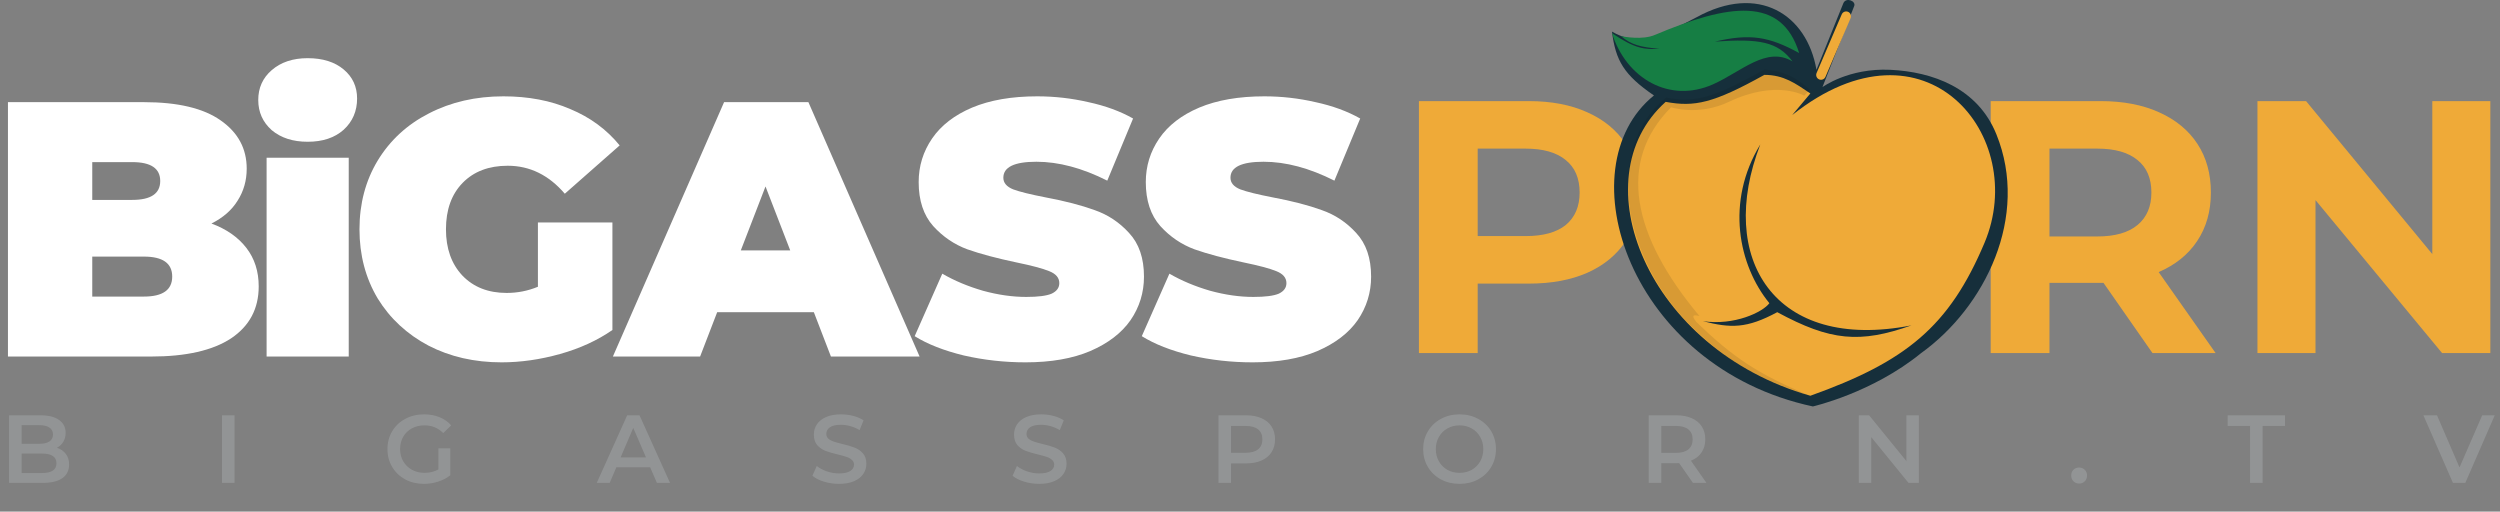 <svg width="259" height="53" viewBox="0 0 259 53" fill="none" xmlns="http://www.w3.org/2000/svg">
<rect x="0" y="0" width="259" height="53" fill="#808080" stroke="none"/>
<path d="M21.907 23.157C23.463 23.735 24.668 24.575 25.522 25.68C26.375 26.784 26.802 28.114 26.802 29.671C26.802 31.98 25.848 33.774 23.94 35.054C22.033 36.309 19.272 36.937 15.658 36.937H0.824V10.583H14.905C18.419 10.583 21.067 11.21 22.849 12.465C24.656 13.72 25.559 15.389 25.559 17.472C25.559 18.702 25.245 19.806 24.618 20.785C24.016 21.764 23.112 22.555 21.907 23.157ZM9.558 16.795V20.71H13.7C15.633 20.71 16.599 20.058 16.599 18.752C16.599 17.447 15.633 16.795 13.7 16.795H9.558ZM14.905 30.725C16.862 30.725 17.841 30.034 17.841 28.654C17.841 27.273 16.862 26.583 14.905 26.583H9.558V30.725H14.905Z" fill="white"/>
<path d="M27.62 16.343H36.129V36.937H27.62V16.343ZM31.875 14.686C30.344 14.686 29.101 14.285 28.148 13.482C27.219 12.653 26.755 11.612 26.755 10.357C26.755 9.102 27.219 8.073 28.148 7.269C29.101 6.441 30.344 6.027 31.875 6.027C33.431 6.027 34.673 6.416 35.602 7.194C36.531 7.972 36.995 8.976 36.995 10.206C36.995 11.511 36.531 12.591 35.602 13.444C34.673 14.272 33.431 14.686 31.875 14.686Z" fill="white"/>
<path d="M55.728 23.044H63.446V34.188C61.889 35.268 60.082 36.096 58.024 36.673C55.966 37.25 53.946 37.539 51.963 37.539C49.152 37.539 46.629 36.962 44.395 35.807C42.161 34.627 40.404 32.996 39.124 30.913C37.87 28.805 37.242 26.42 37.242 23.76C37.242 21.099 37.87 18.727 39.124 16.644C40.404 14.536 42.174 12.904 44.433 11.75C46.717 10.57 49.29 9.98 52.151 9.98C54.736 9.98 57.045 10.419 59.078 11.298C61.136 12.151 62.843 13.406 64.198 15.063L58.514 20.07C56.857 18.137 54.887 17.171 52.603 17.171C50.645 17.171 49.089 17.761 47.934 18.941C46.78 20.12 46.202 21.727 46.202 23.76C46.202 25.742 46.767 27.336 47.897 28.541C49.051 29.746 50.582 30.348 52.49 30.348C53.619 30.348 54.699 30.135 55.728 29.708V23.044Z" fill="white"/>
<path d="M84.315 32.343H74.3L72.531 36.937H63.495L75.015 10.583H83.75L95.27 36.937H86.084L84.315 32.343ZM81.868 25.943L79.307 19.317L76.747 25.943H81.868Z" fill="white"/>
<path d="M106.243 37.539C104.059 37.539 101.926 37.301 99.842 36.824C97.784 36.322 96.09 35.657 94.76 34.828L97.621 28.353C98.876 29.081 100.282 29.671 101.838 30.122C103.394 30.549 104.887 30.762 106.318 30.762C107.548 30.762 108.426 30.649 108.953 30.423C109.48 30.172 109.744 29.808 109.744 29.332C109.744 28.779 109.393 28.365 108.69 28.089C108.012 27.813 106.883 27.512 105.301 27.186C103.268 26.759 101.574 26.307 100.219 25.83C98.863 25.328 97.684 24.525 96.68 23.421C95.676 22.291 95.174 20.773 95.174 18.865C95.174 17.209 95.638 15.703 96.567 14.347C97.496 12.992 98.876 11.925 100.708 11.147C102.566 10.369 104.812 9.98 107.447 9.98C109.255 9.98 111.024 10.181 112.756 10.582C114.513 10.959 116.056 11.524 117.387 12.277L114.714 18.715C112.128 17.41 109.681 16.757 107.372 16.757C105.088 16.757 103.946 17.309 103.946 18.413C103.946 18.941 104.285 19.342 104.963 19.618C105.64 19.869 106.757 20.145 108.313 20.447C110.321 20.823 112.015 21.262 113.396 21.764C114.776 22.241 115.969 23.032 116.972 24.136C118.002 25.241 118.516 26.746 118.516 28.654C118.516 30.311 118.052 31.816 117.123 33.172C116.194 34.502 114.801 35.569 112.944 36.372C111.112 37.15 108.878 37.539 106.243 37.539Z" fill="white"/>
<path d="M129.773 37.539C127.589 37.539 125.456 37.301 123.373 36.824C121.315 36.322 119.62 35.657 118.29 34.828L121.151 28.353C122.406 29.081 123.812 29.671 125.368 30.122C126.924 30.549 128.418 30.762 129.848 30.762C131.078 30.762 131.957 30.649 132.484 30.423C133.011 30.172 133.274 29.808 133.274 29.332C133.274 28.779 132.923 28.365 132.22 28.089C131.543 27.813 130.413 27.512 128.832 27.186C126.799 26.759 125.105 26.307 123.749 25.83C122.394 25.328 121.214 24.525 120.21 23.421C119.206 22.291 118.704 20.773 118.704 18.865C118.704 17.209 119.169 15.703 120.097 14.347C121.026 12.992 122.406 11.925 124.239 11.147C126.096 10.369 128.342 9.98 130.978 9.98C132.785 9.98 134.554 10.181 136.286 10.582C138.043 10.959 139.587 11.524 140.917 12.277L138.244 18.715C135.659 17.41 133.212 16.757 130.903 16.757C128.618 16.757 127.476 17.309 127.476 18.413C127.476 18.941 127.815 19.342 128.493 19.618C129.171 19.869 130.288 20.145 131.844 20.447C133.852 20.823 135.546 21.262 136.926 21.764C138.307 22.241 139.499 23.032 140.503 24.136C141.532 25.241 142.047 26.746 142.047 28.654C142.047 30.311 141.582 31.816 140.654 33.172C139.725 34.502 138.332 35.569 136.475 36.372C134.642 37.15 132.408 37.539 129.773 37.539Z" fill="white"/>
<path d="M158.387 10.475C160.718 10.475 162.734 10.86 164.438 11.631C166.167 12.401 167.495 13.495 168.422 14.912C169.349 16.329 169.812 18.008 169.812 19.947C169.812 21.861 169.349 23.54 168.422 24.982C167.495 26.399 166.167 27.492 164.438 28.263C162.734 29.009 160.718 29.382 158.387 29.382H153.088V36.58H147V10.475H158.387ZM158.049 24.459C159.878 24.459 161.269 24.074 162.221 23.303C163.173 22.508 163.649 21.389 163.649 19.947C163.649 18.48 163.173 17.361 162.221 16.591C161.269 15.795 159.878 15.397 158.049 15.397H153.088V24.459H158.049Z" fill="#EFAA38"/>
<path d="M187.266 37.027C184.535 37.027 182.068 36.443 179.863 35.274C177.683 34.106 175.967 32.502 174.714 30.463C173.486 28.4 172.872 26.088 172.872 23.527C172.872 20.966 173.486 18.666 174.714 16.628C175.967 14.564 177.683 12.948 179.863 11.78C182.068 10.611 184.535 10.027 187.266 10.027C189.997 10.027 192.453 10.611 194.633 11.78C196.812 12.948 198.529 14.564 199.781 16.628C201.034 18.666 201.66 20.966 201.66 23.527C201.66 26.088 201.034 28.4 199.781 30.463C198.529 32.502 196.812 34.106 194.633 35.274C192.453 36.443 189.997 37.027 187.266 37.027ZM187.266 31.881C188.82 31.881 190.223 31.533 191.476 30.836C192.728 30.115 193.706 29.121 194.407 27.853C195.134 26.585 195.497 25.143 195.497 23.527C195.497 21.911 195.134 20.469 194.407 19.201C193.706 17.933 192.728 16.951 191.476 16.255C190.223 15.534 188.82 15.173 187.266 15.173C185.713 15.173 184.31 15.534 183.057 16.255C181.804 16.951 180.815 17.933 180.088 19.201C179.387 20.469 179.036 21.911 179.036 23.527C179.036 25.143 179.387 26.585 180.088 27.853C180.815 29.121 181.804 30.115 183.057 30.836C184.31 31.533 185.713 31.881 187.266 31.881Z" fill="#EFAA38"/>
<path d="M222.998 36.58L217.924 29.307H217.623H212.324V36.58H206.236V10.475H217.623C219.954 10.475 221.97 10.86 223.674 11.631C225.403 12.401 226.731 13.495 227.658 14.912C228.585 16.329 229.048 18.008 229.048 19.947C229.048 21.886 228.572 23.564 227.62 24.982C226.693 26.374 225.365 27.443 223.637 28.189L229.537 36.58H222.998ZM222.885 19.947C222.885 18.48 222.409 17.361 221.457 16.591C220.505 15.795 219.114 15.397 217.285 15.397H212.324V24.497H217.285C219.114 24.497 220.505 24.099 221.457 23.303C222.409 22.508 222.885 21.389 222.885 19.947Z" fill="#EFAA38"/>
<path d="M258 10.475V36.58H253.002L239.885 20.73V36.58H233.872V10.475H238.908L251.987 26.324V10.475H258Z" fill="#EFAA38"/>
<path d="M187.813 42.108C168.755 38.014 162.092 17.373 171.349 9.89C168.238 7.76 167.378 6.282 167 3.274C169.405 4.681 171.463 4.082 175.76 1.79C182.159 -1.735 187.192 1.48 188.186 7.231L190.982 0.305C191.292 -0.313 192.286 0.12 192.1 0.615L188.807 9.025C188.807 9.025 191.506 7.028 195.828 7.231C200.169 7.436 204.866 9.076 206.824 13.91C210.283 22.447 205.644 31.843 198.996 36.605C193.95 40.715 187.813 42.108 187.813 42.108Z" fill="#162F3B"/>
<path d="M182.787 7.757C177.486 10.701 175.564 11.104 172.564 10.553C163.659 18.506 170.557 36.153 187.553 41C197.462 37.458 201.942 33.831 205.599 25.148C210.219 14.179 199.532 0.922 185.672 11.92L187.553 9.683C186.005 8.64 184.794 7.757 182.787 7.757Z" fill="#EFAA38"/>
<path d="M183.308 31.411C180.114 27.5 178.736 20.919 182.369 14.96C177.797 26.755 183.81 36.501 198.027 33.708C192.685 35.599 189.64 35.328 184.123 32.342C180.961 34.047 179.302 34.011 176.419 33.273C179.676 33.753 182.62 32.342 183.308 31.411Z" fill="#162F3B"/>
<path d="M177.662 4.311C181.336 3.45 183.272 3.79 186.392 5.494C184.567 -0.441 179.097 0.386 171.427 3.625C170.17 4.156 168.309 3.812 167.935 3.75C169.031 4.661 169.98 4.883 171.926 5.058C170.362 5.138 169.432 5.076 167 3.439C168.496 8.172 172.991 10.734 177.475 8.733C180.406 7.425 183.025 4.747 185.706 6.366C184.173 4.317 182.262 3.983 177.662 4.311Z" fill="#167E44"/>
<path d="M175.75 33.37C179.598 37.08 182.154 38.766 187.5 41C181.991 39.234 178.885 37.388 175.179 33.749C168.179 26.876 166.054 15.337 172.616 10.103C175.991 10.797 178.17 9.725 182.804 7.203C184.679 7.329 186.039 7.958 187.491 9.284L186.929 9.914C186.929 9.914 184.036 8.213 179.125 10.545C175.938 12.058 173.125 11.112 173.125 11.112C167.491 16.787 169.098 24.421 176.063 32.74C175.655 32.649 175.054 32.488 175.75 33.37Z" fill="#070E11" fill-opacity="0.1"/>
<line x1="191.263" y1="1.684" x2="188.657" y2="7.764" stroke="#EFAA38" stroke-linecap="round"/>
<path d="M5.9 46.387C6.287 46.514 6.593 46.727 6.82 47.027C7.047 47.32 7.16 47.687 7.16 48.127C7.16 48.734 6.927 49.204 6.46 49.537C5.993 49.864 5.313 50.027 4.42 50.027H0.94V43.027H4.22C5.047 43.027 5.683 43.19 6.13 43.517C6.577 43.837 6.8 44.28 6.8 44.847C6.8 45.194 6.72 45.5 6.56 45.767C6.4 46.034 6.18 46.24 5.9 46.387ZM2.24 44.047V45.977H4.08C4.533 45.977 4.88 45.897 5.12 45.737C5.367 45.57 5.49 45.33 5.49 45.017C5.49 44.697 5.367 44.457 5.12 44.297C4.88 44.13 4.533 44.047 4.08 44.047H2.24ZM4.34 49.007C5.347 49.007 5.85 48.67 5.85 47.997C5.85 47.324 5.347 46.987 4.34 46.987H2.24V49.007H4.34ZM22.997 43.027H24.297V50.027H22.997V43.027ZM45.421 46.447H46.651V49.237C46.291 49.524 45.871 49.744 45.391 49.897C44.911 50.05 44.417 50.127 43.911 50.127C43.197 50.127 42.554 49.974 41.981 49.667C41.407 49.354 40.957 48.924 40.631 48.377C40.304 47.83 40.141 47.214 40.141 46.527C40.141 45.84 40.304 45.224 40.631 44.677C40.957 44.13 41.407 43.704 41.981 43.397C42.561 43.084 43.211 42.927 43.931 42.927C44.517 42.927 45.051 43.024 45.531 43.217C46.011 43.41 46.414 43.694 46.741 44.067L45.921 44.867C45.387 44.334 44.744 44.067 43.991 44.067C43.497 44.067 43.057 44.17 42.671 44.377C42.291 44.584 41.991 44.874 41.771 45.247C41.557 45.62 41.451 46.047 41.451 46.527C41.451 46.994 41.557 47.414 41.771 47.787C41.991 48.16 42.291 48.454 42.671 48.667C43.057 48.88 43.494 48.987 43.981 48.987C44.527 48.987 45.007 48.867 45.421 48.627V46.447ZM67.355 48.407H63.855L63.165 50.027H61.825L64.975 43.027H66.255L69.415 50.027H68.055L67.355 48.407ZM66.925 47.387L65.605 44.327L64.295 47.387H66.925ZM86.926 50.127C86.386 50.127 85.862 50.05 85.356 49.897C84.856 49.744 84.459 49.54 84.166 49.287L84.616 48.277C84.902 48.504 85.252 48.69 85.666 48.837C86.086 48.977 86.506 49.047 86.926 49.047C87.446 49.047 87.832 48.964 88.086 48.797C88.346 48.63 88.476 48.41 88.476 48.137C88.476 47.937 88.402 47.774 88.256 47.647C88.116 47.514 87.936 47.41 87.716 47.337C87.496 47.264 87.196 47.18 86.816 47.087C86.282 46.96 85.849 46.834 85.516 46.707C85.189 46.58 84.906 46.384 84.666 46.117C84.432 45.844 84.316 45.477 84.316 45.017C84.316 44.63 84.419 44.28 84.626 43.967C84.839 43.647 85.156 43.394 85.576 43.207C86.002 43.02 86.522 42.927 87.136 42.927C87.562 42.927 87.982 42.98 88.396 43.087C88.809 43.194 89.166 43.347 89.466 43.547L89.056 44.557C88.749 44.377 88.429 44.24 88.096 44.147C87.762 44.054 87.439 44.007 87.126 44.007C86.612 44.007 86.229 44.094 85.976 44.267C85.729 44.44 85.606 44.67 85.606 44.957C85.606 45.157 85.676 45.32 85.816 45.447C85.962 45.574 86.146 45.674 86.366 45.747C86.586 45.82 86.886 45.904 87.266 45.997C87.786 46.117 88.212 46.244 88.546 46.377C88.879 46.504 89.162 46.7 89.396 46.967C89.636 47.234 89.756 47.594 89.756 48.047C89.756 48.434 89.649 48.784 89.436 49.097C89.229 49.41 88.912 49.66 88.486 49.847C88.059 50.034 87.539 50.127 86.926 50.127ZM107.665 50.127C107.125 50.127 106.601 50.05 106.095 49.897C105.595 49.744 105.198 49.54 104.905 49.287L105.355 48.277C105.641 48.504 105.991 48.69 106.405 48.837C106.825 48.977 107.245 49.047 107.665 49.047C108.185 49.047 108.571 48.964 108.825 48.797C109.085 48.63 109.215 48.41 109.215 48.137C109.215 47.937 109.141 47.774 108.995 47.647C108.855 47.514 108.675 47.41 108.455 47.337C108.235 47.264 107.935 47.18 107.555 47.087C107.021 46.96 106.588 46.834 106.255 46.707C105.928 46.58 105.645 46.384 105.405 46.117C105.171 45.844 105.055 45.477 105.055 45.017C105.055 44.63 105.158 44.28 105.365 43.967C105.578 43.647 105.895 43.394 106.315 43.207C106.741 43.02 107.261 42.927 107.875 42.927C108.301 42.927 108.721 42.98 109.135 43.087C109.548 43.194 109.905 43.347 110.205 43.547L109.795 44.557C109.488 44.377 109.168 44.24 108.835 44.147C108.501 44.054 108.178 44.007 107.865 44.007C107.351 44.007 106.968 44.094 106.715 44.267C106.468 44.44 106.345 44.67 106.345 44.957C106.345 45.157 106.415 45.32 106.555 45.447C106.701 45.574 106.885 45.674 107.105 45.747C107.325 45.82 107.625 45.904 108.005 45.997C108.525 46.117 108.951 46.244 109.285 46.377C109.618 46.504 109.901 46.7 110.135 46.967C110.375 47.234 110.495 47.594 110.495 48.047C110.495 48.434 110.388 48.784 110.175 49.097C109.968 49.41 109.651 49.66 109.225 49.847C108.798 50.034 108.278 50.127 107.665 50.127ZM129.114 43.027C129.72 43.027 130.247 43.127 130.694 43.327C131.147 43.527 131.494 43.814 131.734 44.187C131.974 44.56 132.094 45.004 132.094 45.517C132.094 46.024 131.974 46.467 131.734 46.847C131.494 47.22 131.147 47.507 130.694 47.707C130.247 47.907 129.72 48.007 129.114 48.007H127.534V50.027H126.234V43.027H129.114ZM129.054 46.907C129.62 46.907 130.05 46.787 130.344 46.547C130.637 46.307 130.784 45.964 130.784 45.517C130.784 45.07 130.637 44.727 130.344 44.487C130.05 44.247 129.62 44.127 129.054 44.127H127.534V46.907H129.054ZM151.21 50.127C150.496 50.127 149.853 49.974 149.28 49.667C148.706 49.354 148.256 48.924 147.93 48.377C147.603 47.824 147.44 47.207 147.44 46.527C147.44 45.847 147.603 45.234 147.93 44.687C148.256 44.134 148.706 43.704 149.28 43.397C149.853 43.084 150.496 42.927 151.21 42.927C151.923 42.927 152.566 43.084 153.14 43.397C153.713 43.704 154.163 44.13 154.49 44.677C154.816 45.224 154.98 45.84 154.98 46.527C154.98 47.214 154.816 47.83 154.49 48.377C154.163 48.924 153.713 49.354 153.14 49.667C152.566 49.974 151.923 50.127 151.21 50.127ZM151.21 48.987C151.676 48.987 152.096 48.884 152.47 48.677C152.843 48.464 153.136 48.17 153.35 47.797C153.563 47.417 153.67 46.994 153.67 46.527C153.67 46.06 153.563 45.64 153.35 45.267C153.136 44.887 152.843 44.594 152.47 44.387C152.096 44.174 151.676 44.067 151.21 44.067C150.743 44.067 150.323 44.174 149.95 44.387C149.576 44.594 149.283 44.887 149.07 45.267C148.856 45.64 148.75 46.06 148.75 46.527C148.75 46.994 148.856 47.417 149.07 47.797C149.283 48.17 149.576 48.464 149.95 48.677C150.323 48.884 150.743 48.987 151.21 48.987ZM175.388 50.027L173.958 47.977C173.898 47.984 173.808 47.987 173.688 47.987H172.108V50.027H170.808V43.027H173.688C174.294 43.027 174.821 43.127 175.268 43.327C175.721 43.527 176.068 43.814 176.308 44.187C176.548 44.56 176.668 45.004 176.668 45.517C176.668 46.044 176.538 46.497 176.278 46.877C176.024 47.257 175.658 47.54 175.178 47.727L176.788 50.027H175.388ZM175.358 45.517C175.358 45.07 175.211 44.727 174.918 44.487C174.624 44.247 174.194 44.127 173.628 44.127H172.108V46.917H173.628C174.194 46.917 174.624 46.797 174.918 46.557C175.211 46.31 175.358 45.964 175.358 45.517ZM198.792 43.027V50.027H197.722L193.862 45.287V50.027H192.572V43.027H193.642L197.502 47.767V43.027H198.792ZM215.398 50.097C215.171 50.097 214.978 50.02 214.818 49.867C214.658 49.707 214.578 49.507 214.578 49.267C214.578 49.02 214.654 48.82 214.808 48.667C214.968 48.514 215.164 48.437 215.398 48.437C215.631 48.437 215.824 48.514 215.978 48.667C216.138 48.82 216.218 49.02 216.218 49.267C216.218 49.507 216.138 49.707 215.978 49.867C215.818 50.02 215.624 50.097 215.398 50.097ZM233.107 44.127H230.787V43.027H236.727V44.127H234.407V50.027H233.107V44.127ZM258.455 43.027L255.405 50.027H254.125L251.065 43.027H252.475L254.805 48.427L257.155 43.027H258.455Z" fill="#929495"/>
</svg>
